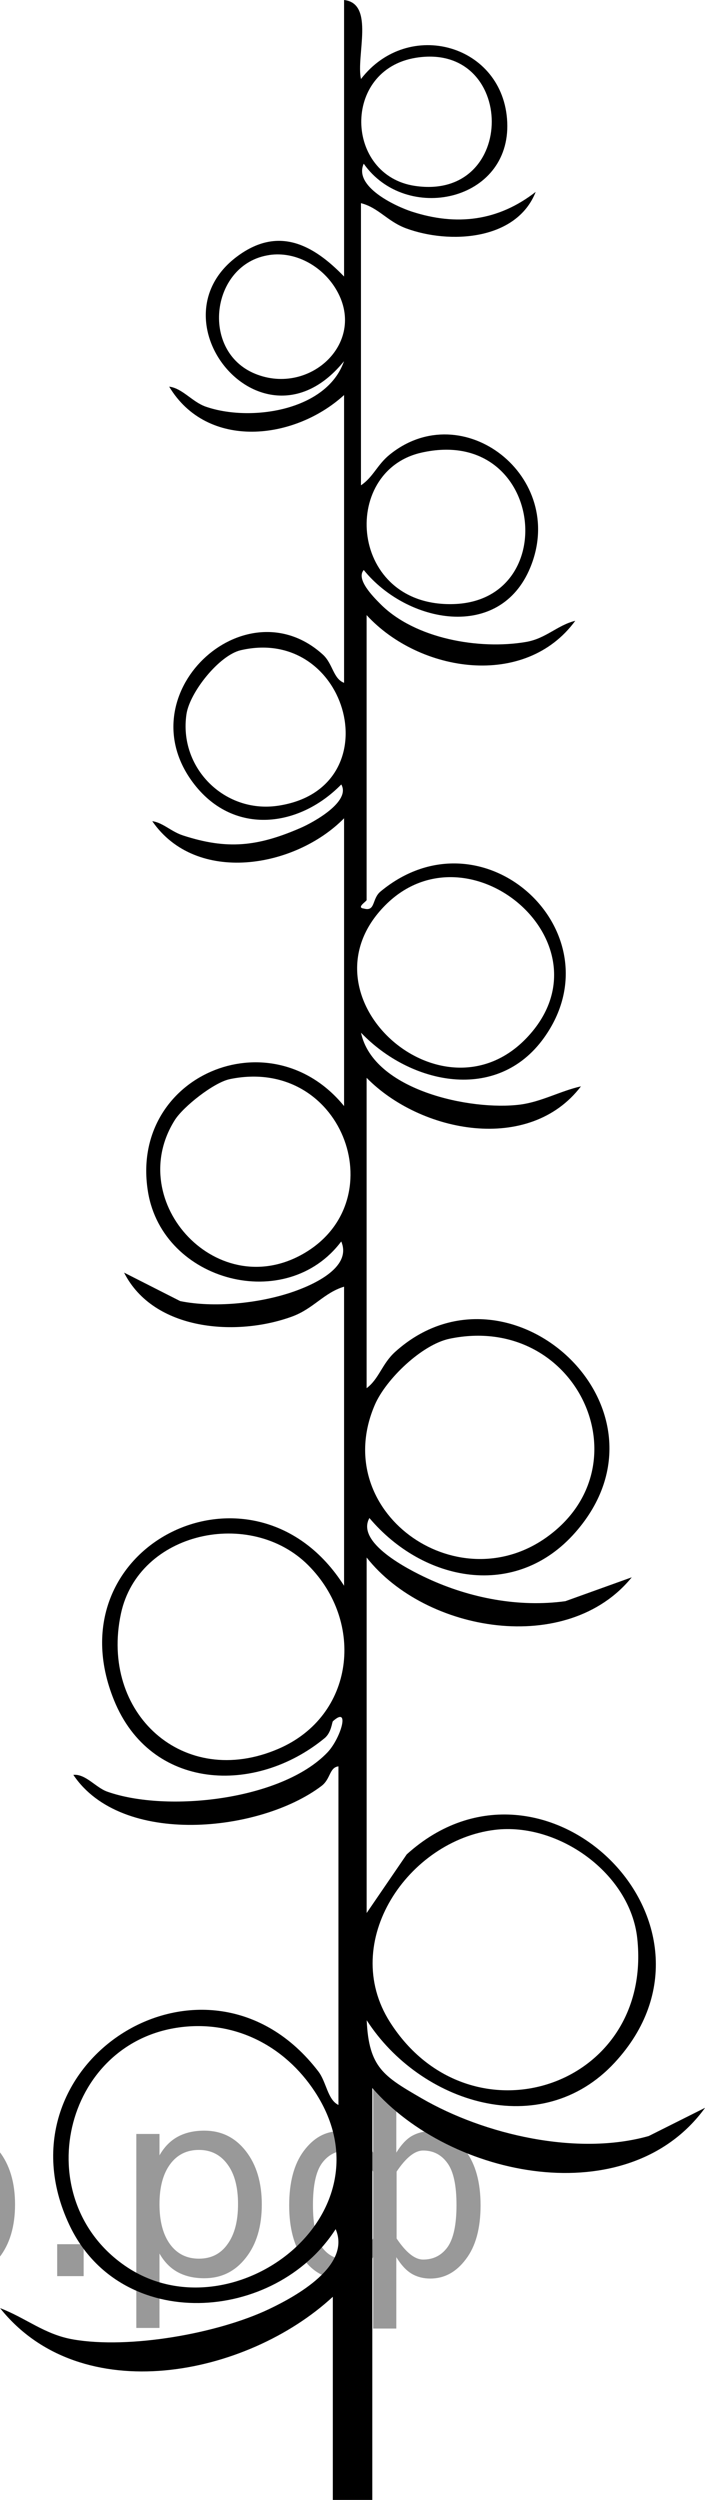<?xml version="1.0" encoding="UTF-8"?>
<svg id="Layer_1" xmlns="http://www.w3.org/2000/svg" width="23.428" height="82.99" version="1.1" viewBox="0 0 23.428 82.99">
  <!-- Generator: Adobe Illustrator 29.8.1, SVG Export Plug-In . SVG Version: 2.1.1 Build 2)  -->
  <path d="M11.432,0c1.032.112.393,1.862.564,2.623,1.574-2.042,4.744-1.147,4.86,1.432.118,2.645-3.363,3.377-4.769,1.379-.345.76,1.053,1.413,1.596,1.59,1.494.485,2.874.315,4.119-.654-.637,1.619-2.868,1.74-4.303,1.212-.625-.23-.915-.686-1.504-.838v9.367c.406-.271.538-.681.951-1.016,2.43-1.973,5.914.727,4.678,3.74-1.012,2.467-4.106,1.856-5.536.087-.268.302.306.881.555,1.131,1.146,1.151,3.277,1.523,4.836,1.258.665-.113,1.038-.555,1.638-.703-1.665,2.271-5.181,1.721-6.934-.189v9.46c0,.043-.357.251-.092.282.392.11.262-.323.552-.564,3.417-2.837,7.941,1.371,5.431,4.86-1.556,2.162-4.432,1.546-6.077-.175.406,1.916,3.653,2.598,5.292,2.386.698-.09,1.345-.455,2.017-.605-1.711,2.245-5.329,1.545-7.123-.283v10.303c.414-.31.51-.81.949-1.206,3.769-3.396,9.59,1.883,5.991,5.989-1.983,2.261-5.057,1.647-6.847-.473-.457.817,1.28,1.704,1.93,2.005,1.413.654,3.03.967,4.582.756l2.206-.793c-2.135,2.626-6.846,1.837-8.81-.657v11.802l1.332-1.947c4.57-4.134,11.156,2.32,6.913,6.91-2.451,2.651-6.47,1.349-8.243-1.404.07,1.571.565,1.86,1.815,2.586,2.101,1.22,5.192,1.927,7.557,1.258l1.873-.938c-2.561,3.53-8.466,2.332-11.059-.657v13.675h-1.312v-6.744c-2.861,2.643-8.367,3.752-11.057.377.855.323,1.471.873,2.426,1.039,1.869.324,4.796-.192,6.51-1.006.911-.432,2.736-1.444,2.215-2.656-2.014,3.13-7.157,3.461-8.852-.145-2.539-5.399,4.584-9.91,8.277-5.089.27.352.307.942.668,1.112v-11.24c-.306.037-.255.418-.565.652-2.041,1.543-6.642,2.023-8.245-.37.408-.039.743.422,1.128.558,1.983.702,5.799.283,7.315-1.301.442-.462.772-1.571.183-1.037-.031.028-.049.375-.276.562-2.308,1.898-5.78,1.736-6.997-1.258-2.098-5.16,4.677-8.477,7.644-3.801v-9.929c-.67.203-1.017.731-1.726.991-1.829.672-4.599.488-5.585-1.458l1.865.946c1.122.228,2.591.076,3.675-.283.658-.218,2.056-.805,1.677-1.697-1.818,2.421-5.921,1.345-6.42-1.634-.647-3.86,4.063-5.868,6.514-2.86v-9.554c-1.629,1.654-4.915,2.214-6.374.096.358.051.624.345,1.024.475,1.465.477,2.473.369,3.894-.246.467-.202,1.687-.886,1.363-1.448-1.399,1.429-3.553,1.698-4.878.004-2.325-2.973,1.667-6.673,4.265-4.316.334.303.342.801.706.939v-9.554c-1.651,1.506-4.546,1.832-5.812-.279.439.054.765.506,1.211.663,1.465.514,4.022.153,4.599-1.508-2.647,3.272-6.444-1.308-3.562-3.469,1.364-1.023,2.524-.418,3.564.659V0ZM13.82,1.918c-2.467.398-2.361,3.906-.033,4.253,3.429.511,3.373-4.792.033-4.253ZM8.952,8.466c-1.938.281-2.321,3.188-.471,3.943,1.822.744,3.767-1.071,2.661-2.847-.457-.734-1.322-1.223-2.191-1.097ZM14.001,15.027c-2.727.618-2.4,5.139,1.08,5.026,3.627-.117,2.97-5.944-1.08-5.026ZM8.004,21.584c-.719.165-1.701,1.399-1.808,2.127-.26,1.775,1.262,3.296,3.033,3.038,3.814-.557,2.383-5.995-1.225-5.165ZM12.812,30.042c-3.001,3,1.863,7.382,4.692,4.41,2.927-3.075-1.903-7.198-4.692-4.41ZM7.633,35.825c-.526.109-1.543.911-1.825,1.359-1.716,2.727,1.469,6.168,4.376,4.374,2.922-1.804,1.159-6.502-2.551-5.734ZM14.942,44.441c-.921.191-2.12,1.344-2.487,2.197-1.521,3.533,2.693,6.545,5.708,4.395,3.349-2.388.985-7.464-3.221-6.592ZM10.241,51.959c-1.914-1.913-5.637-1.12-6.222,1.608-.707,3.3,2.072,5.852,5.237,4.486,2.536-1.094,2.874-4.206.985-6.094ZM16.448,60.744c-2.875.347-5.188,3.716-3.487,6.386,2.654,4.163,8.75,2.192,8.216-2.781-.233-2.163-2.625-3.859-4.729-3.605ZM5.952,67.303c-3.851.53-5.024,5.661-1.817,7.9,3.496,2.441,9.031-1.645,6.329-5.764-1.003-1.529-2.673-2.389-4.512-2.136Z"/>
<g style="stroke:none;fill:#000;fill-opacity:0.40"><path d="m -37.0,74.8 v 2.48 h -0.77 v -6.44 h 0.77 v 0.71 q 0.24,-0.42 0.61,-0.62 0.37,-0.20 0.88,-0.20 0.85,0 1.38,0.68 0.53,0.68 0.53,1.77 0,1.10 -0.53,1.77 -0.53,0.68 -1.38,0.68 -0.51,0 -0.88,-0.20 -0.37,-0.20 -0.61,-0.62 z m 2.61,-1.63 q 0,-0.85 -0.35,-1.32 -0.35,-0.48 -0.95,-0.48 -0.61,0 -0.96,0.48 -0.35,0.48 -0.35,1.32 0,0.85 0.35,1.33 0.35,0.48 0.96,0.48 0.61,0 0.95,-0.48 0.35,-0.48 0.35,-1.33 z"/><path d="m -28.3,73.0 v 0.38 h -3.52 q 0.05,0.79 0.47,1.21 0.43,0.41 1.19,0.41 0.44,0 0.85,-0.11 0.42,-0.11 0.82,-0.33 v 0.72 q -0.41,0.17 -0.85,0.27 -0.43,0.09 -0.88,0.09 -1.12,0 -1.77,-0.65 -0.65,-0.65 -0.65,-1.76 0,-1.15 0.62,-1.82 0.62,-0.68 1.67,-0.68 0.94,0 1.49,0.61 0.55,0.60 0.55,1.65 z m -0.77,-0.23 q -0.01,-0.63 -0.35,-1.00 -0.34,-0.38 -0.91,-0.38 -0.64,0 -1.03,0.36 -0.38,0.36 -0.44,1.02 z"/><path d="m -23.6,74.9 h 1.98 v -4.05 h 0.77 v 4.67 h -6.26 v -4.67 h 0.77 v 4.05 h 1.97 v -4.05 h 0.77 z"/><path d="m -17.3,76.0 q -0.33,0.83 -0.63,1.09 -0.31,0.25 -0.82,0.25 h -0.61 v -0.64 h 0.45 q 0.32,0 0.49,-0.15 0.17,-0.15 0.39,-0.71 l 0.14,-0.35 -1.89,-4.59 h 0.81 l 1.46,3.65 1.46,-3.65 h 0.81 z"/><path d="m -13.5,73.4 v 1.54 h 1.09 q 0.53,0 0.80,-0.20 0.28,-0.20 0.28,-0.57 0,-0.38 -0.28,-0.57 -0.28,-0.20 -0.80,-0.20 z m 0,-1.90 v 1.29 h 1.01 q 0.43,0 0.71,-0.17 0.28,-0.17 0.28,-0.48 0,-0.31 -0.28,-0.47 -0.28,-0.17 -0.71,-0.17 z m -0.77,-0.61 h 1.82 q 0.82,0 1.26,0.30 0.44,0.30 0.44,0.85 0,0.43 -0.23,0.68 -0.23,0.25 -0.67,0.31 0.53,0.10 0.82,0.42 0.29,0.32 0.29,0.79 0,0.62 -0.48,0.97 -0.48,0.34 -1.37,0.34 h -1.90 z"/><path d="m -5.2,70.9 v 4.67 h -0.77 v -4.05 h -2.49 v 4.05 h -0.77 v -4.67 z"/><path d="m -2.9,74.8 v 2.48 h -0.77 v -6.44 h 0.77 v 0.71 q 0.24,-0.42 0.61,-0.62 0.37,-0.20 0.88,-0.20 0.85,0 1.38,0.68 0.53,0.68 0.53,1.77 0,1.10 -0.53,1.77 -0.53,0.68 -1.38,0.68 -0.51,0 -0.88,-0.20 -0.37,-0.20 -0.61,-0.62 z m 2.61,-1.63 q 0,-0.85 -0.35,-1.32 -0.35,-0.48 -0.95,-0.48 -0.61,0 -0.96,0.48 -0.35,0.48 -0.35,1.32 0,0.85 0.35,1.33 0.35,0.48 0.96,0.48 0.61,0 0.95,-0.48 0.35,-0.48 0.35,-1.33 z"/><path d="m 1.9,74.5 h 0.88 v 1.06 h -0.88 z"/><path d="m 5.3,74.8 v 2.48 h -0.77 v -6.44 h 0.77 v 0.71 q 0.24,-0.42 0.61,-0.62 0.37,-0.20 0.88,-0.20 0.85,0 1.38,0.68 0.53,0.68 0.53,1.77 0,1.10 -0.53,1.77 -0.53,0.68 -1.38,0.68 -0.51,0 -0.88,-0.20 -0.37,-0.20 -0.61,-0.62 z m 2.61,-1.63 q 0,-0.85 -0.35,-1.32 -0.35,-0.48 -0.95,-0.48 -0.61,0 -0.96,0.48 -0.35,0.48 -0.35,1.32 0,0.85 0.35,1.33 0.35,0.48 0.96,0.48 0.61,0 0.95,-0.48 0.35,-0.48 0.35,-1.33 z"/><path d="m 10.4,73.2 q 0,0.98 0.30,1.40 0.30,0.41 0.82,0.41 0.41,0 0.88,-0.70 v -2.22 q -0.47,-0.70 -0.88,-0.70 -0.51,0 -0.82,0.42 -0.30,0.41 -0.30,1.39 z m 2,4.10 v -2.37 q -0.24,0.39 -0.51,0.55 -0.27,0.16 -0.62,0.16 -0.70,0 -1.18,-0.64 -0.48,-0.65 -0.48,-1.79 0,-1.15 0.48,-1.80 0.49,-0.66 1.18,-0.66 0.35,0 0.62,0.16 0.28,0.16 0.51,0.55 v -2.15 h 0.77 v 2.15 q 0.24,-0.39 0.51,-0.55 0.28,-0.16 0.62,-0.16 0.70,0 1.18,0.66 0.49,0.66 0.49,1.80 0,1.15 -0.49,1.79 -0.48,0.64 -1.18,0.64 -0.35,0 -0.62,-0.16 -0.27,-0.16 -0.51,-0.55 v 2.37 z m 2.77,-4.10 q 0,-0.98 -0.30,-1.39 -0.30,-0.42 -0.81,-0.42 -0.41,0 -0.88,0.70 v 2.22 q 0.47,0.70 0.88,0.70 0.51,0 0.81,-0.41 0.30,-0.42 0.30,-1.40 z"/></g></svg>
<!--File created and owned by https://sdamgia.ru. Copying is prohibited. All rights reserved.-->
